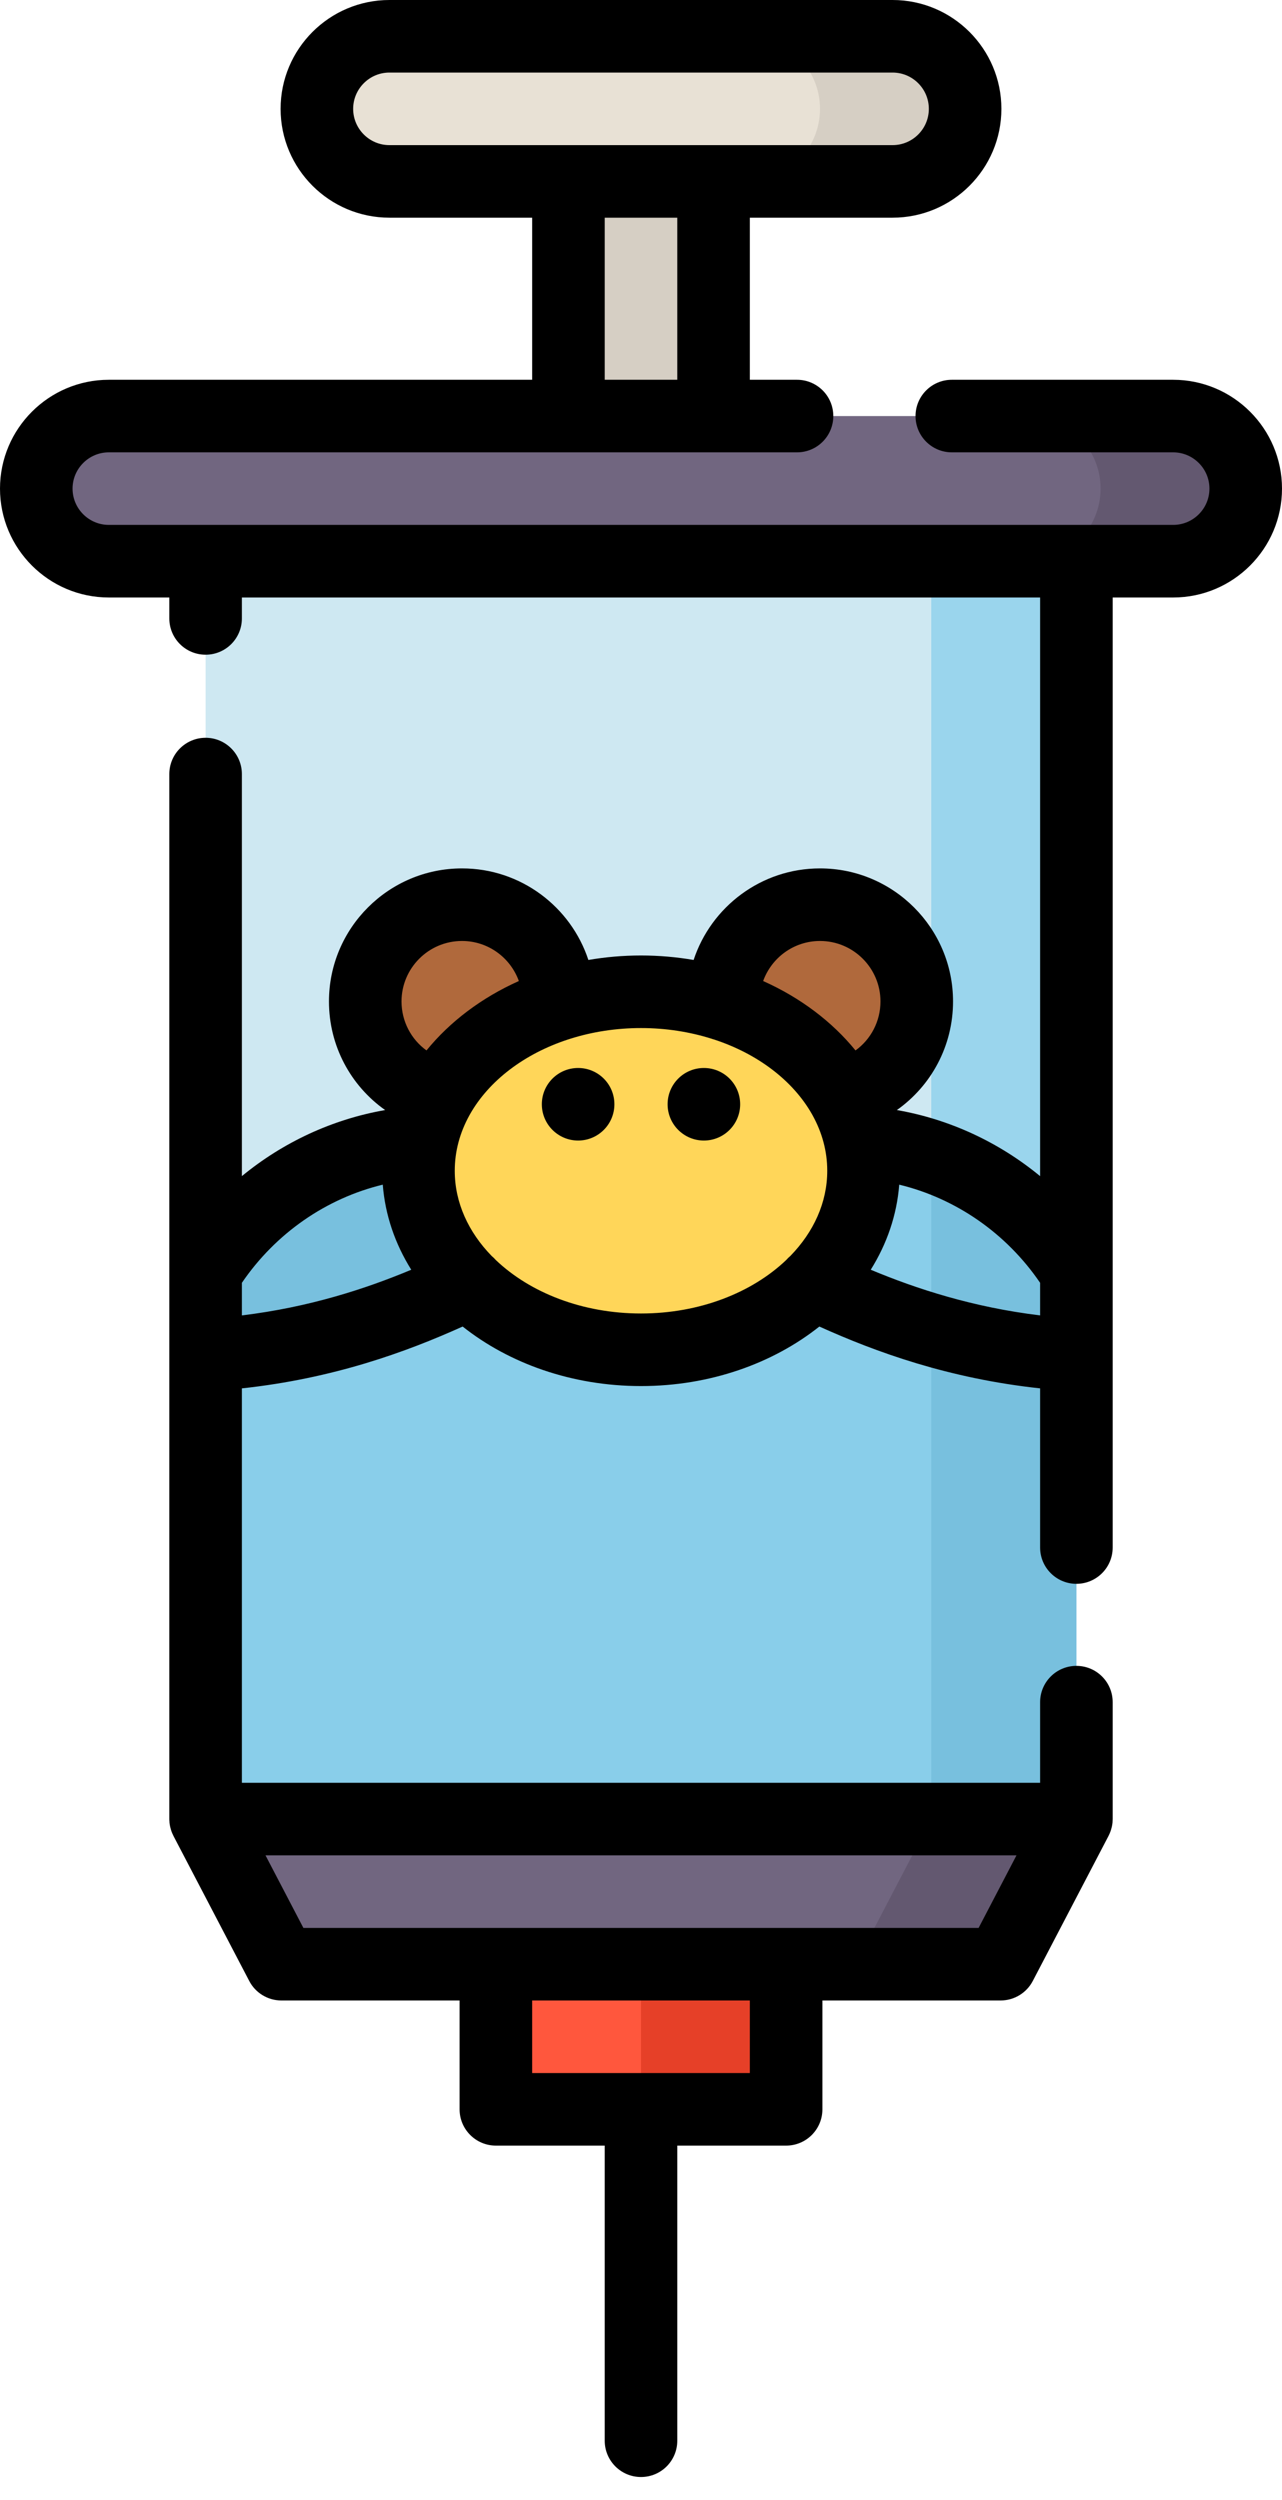 <svg width="40" height="78" viewBox="0 0 40 78" fill="none" xmlns="http://www.w3.org/2000/svg">
<path d="M31.22 61.283H8.78L6.415 56.755H33.585L31.22 61.283Z" fill="#716680"/>
<path d="M29.056 56.755L26.691 61.283H31.22L33.585 56.755H29.056Z" fill="#635870"/>
<path d="M15.472 61.283H24.528V65.811H15.472V61.283Z" fill="#FF573D"/>
<path d="M20 61.283H24.528V65.811H20V61.283Z" fill="#E64028"/>
<path d="M6.415 17.509H33.585V56.755H6.415V17.509Z" fill="#CEE8F2"/>
<path d="M29.057 17.509H33.585V56.755H29.057V17.509Z" fill="#9AD5ED"/>
<path d="M36.603 17.509H3.396C2.145 17.509 1.132 16.496 1.132 15.245C1.132 13.995 2.145 12.981 3.396 12.981H36.603C37.854 12.981 38.868 13.995 38.868 15.245C38.868 16.496 37.854 17.509 36.603 17.509Z" fill="#716680"/>
<path d="M36.604 12.981H32.076C33.326 12.981 34.34 13.995 34.34 15.245C34.34 16.496 33.326 17.509 32.076 17.509H36.604C37.855 17.509 38.868 16.496 38.868 15.245C38.868 13.995 37.855 12.981 36.604 12.981Z" fill="#635870"/>
<path d="M27.849 5.66H12.151C10.9 5.66 9.887 4.647 9.887 3.396C9.887 2.146 10.9 1.132 12.151 1.132H27.849C29.1 1.132 30.113 2.146 30.113 3.396C30.113 4.647 29.1 5.66 27.849 5.66Z" fill="#E8E1D5"/>
<path d="M27.849 1.132H23.321C24.571 1.132 25.585 2.146 25.585 3.396C25.585 4.647 24.571 5.66 23.321 5.66H27.849C29.1 5.66 30.113 4.647 30.113 3.396C30.113 2.146 29.1 1.132 27.849 1.132Z" fill="#D6CFC4"/>
<path d="M17.736 5.66H22.264V12.981H17.736V5.66Z" fill="#D6CFC4"/>
<path d="M6.415 39.683V56.755H33.585V42.277C24.537 41.758 20.647 35.623 13.66 35.623C10.663 35.623 7.975 37.182 6.415 39.683Z" fill="#78C0DE"/>
<path d="M33.585 39.683V56.755H6.415V42.278C15.463 41.757 19.352 35.623 26.34 35.623C27.285 35.623 28.199 35.778 29.056 36.068C30.921 36.699 32.518 37.97 33.585 39.683Z" fill="#89CEEA"/>
<path d="M33.585 39.683V56.755H29.057V36.068C30.921 36.699 32.518 37.97 33.585 39.683Z" fill="#78C0DE"/>
<path d="M28.604 31.245C28.604 32.913 27.252 34.264 25.585 34.264C23.917 34.264 22.566 32.913 22.566 31.245C22.566 29.578 23.917 28.226 25.585 28.226C27.252 28.226 28.604 29.578 28.604 31.245Z" fill="#B0693C"/>
<path d="M17.434 31.245C17.434 32.913 16.083 34.264 14.415 34.264C12.748 34.264 11.396 32.913 11.396 31.245C11.396 29.578 12.748 28.226 14.415 28.226C16.083 28.226 17.434 29.578 17.434 31.245Z" fill="#B0693C"/>
<path d="M26.943 36.528C26.943 33.444 23.835 30.943 20 30.943C16.165 30.943 13.057 33.444 13.057 36.528C13.057 39.613 16.165 42.113 20 42.113C23.835 42.113 26.943 39.613 26.943 36.528Z" fill="#FFD659"/>
<path d="M36.604 11.849H29.698C29.073 11.849 28.566 12.356 28.566 12.981C28.566 13.606 29.073 14.113 29.698 14.113H36.604C37.228 14.113 37.736 14.621 37.736 15.245C37.736 15.87 37.228 16.377 36.604 16.377H3.396C2.772 16.377 2.264 15.87 2.264 15.245C2.264 14.621 2.772 14.113 3.396 14.113H24.868C25.494 14.113 26 13.606 26 12.981C26 12.356 25.494 11.849 24.868 11.849H23.396V6.792H27.849C29.722 6.792 31.245 5.269 31.245 3.396C31.245 1.524 29.722 0 27.849 0H12.151C10.278 0 8.755 1.524 8.755 3.396C8.755 5.269 10.278 6.792 12.151 6.792H16.604V11.849H3.396C1.524 11.849 0 13.373 0 15.245C0 17.118 1.524 18.642 3.396 18.642H5.283V19.295C5.283 19.921 5.79 20.427 6.415 20.427C7.04 20.427 7.547 19.921 7.547 19.295V18.642H32.453V36.696C31.168 35.637 29.628 34.92 27.983 34.634C29.058 33.875 29.736 32.63 29.736 31.245C29.736 28.956 27.874 27.094 25.585 27.094C23.748 27.094 22.187 28.294 21.642 29.951C21.111 29.86 20.562 29.811 20 29.811C19.438 29.811 18.889 29.86 18.358 29.951C17.813 28.294 16.252 27.094 14.415 27.094C12.126 27.094 10.264 28.956 10.264 31.245C10.264 32.63 10.942 33.875 12.017 34.634C10.372 34.92 8.833 35.637 7.547 36.695V24.151C7.547 23.526 7.04 23.019 6.415 23.019C5.79 23.019 5.283 23.526 5.283 24.151V56.755C5.283 56.785 5.285 56.815 5.288 56.846C5.288 56.853 5.288 56.859 5.288 56.865C5.293 56.91 5.3 56.954 5.31 56.998C5.312 57.006 5.314 57.015 5.317 57.023C5.325 57.059 5.335 57.094 5.347 57.128C5.351 57.139 5.355 57.149 5.358 57.159C5.373 57.196 5.388 57.231 5.406 57.266C5.408 57.27 5.409 57.275 5.412 57.279L5.418 57.292C5.419 57.293 5.42 57.294 5.42 57.296L7.777 61.807C7.972 62.181 8.358 62.415 8.779 62.415H14.34V65.811C14.34 66.436 14.847 66.943 15.472 66.943H18.868V76.151C18.868 76.776 19.375 77.283 20 77.283C20.626 77.283 21.132 76.776 21.132 76.151V66.943H24.528C25.154 66.943 25.66 66.436 25.66 65.811V62.415H31.22C31.642 62.415 32.028 62.181 32.224 61.807L34.58 57.295C34.58 57.294 34.581 57.294 34.581 57.293L34.588 57.279C34.591 57.274 34.593 57.269 34.595 57.264C34.612 57.23 34.627 57.196 34.641 57.16C34.645 57.149 34.649 57.138 34.653 57.127C34.664 57.094 34.675 57.059 34.683 57.024C34.686 57.015 34.689 57.007 34.69 56.998C34.7 56.954 34.707 56.91 34.712 56.866C34.712 56.858 34.712 56.852 34.713 56.846C34.715 56.815 34.717 56.785 34.717 56.755V53.107C34.717 52.482 34.211 51.975 33.585 51.975C32.96 51.975 32.453 52.482 32.453 53.107V55.623H7.547V43.317C10.406 43.009 12.676 42.182 14.435 41.388C15.884 42.537 17.844 43.245 20 43.245C22.156 43.245 24.116 42.538 25.565 41.388C27.324 42.182 29.594 43.009 32.453 43.317V48.283C32.453 48.908 32.96 49.415 33.585 49.415C34.211 49.415 34.717 48.908 34.717 48.283V18.642H36.604C38.476 18.642 40 17.118 40 15.245C40 13.373 38.476 11.849 36.604 11.849ZM11.019 3.396C11.019 2.772 11.527 2.264 12.151 2.264H27.849C28.474 2.264 28.981 2.772 28.981 3.396C28.981 4.021 28.474 4.528 27.849 4.528H12.151C11.527 4.528 11.019 4.021 11.019 3.396ZM18.868 6.792H21.132V11.849H18.868V6.792ZM25.585 29.358C26.626 29.358 27.472 30.205 27.472 31.245C27.472 31.868 27.171 32.428 26.693 32.774C25.959 31.872 24.969 31.126 23.811 30.608C24.073 29.881 24.768 29.358 25.585 29.358ZM14.415 29.358C15.232 29.358 15.927 29.881 16.189 30.608C15.031 31.126 14.041 31.872 13.307 32.774C12.829 32.428 12.528 31.868 12.528 31.245C12.528 30.205 13.374 29.358 14.415 29.358ZM23.396 64.679H16.604V62.415H23.396V64.679ZM31.716 57.887L30.534 60.151H9.466L8.284 57.887H31.716ZM7.547 40.024C8.601 38.478 10.175 37.389 11.943 36.961C12.017 37.913 12.329 38.811 12.832 39.616C11.4 40.214 9.65 40.785 7.547 41.041V40.024ZM15.472 39.315C15.431 39.268 15.387 39.225 15.34 39.186C14.617 38.443 14.189 37.524 14.189 36.528C14.189 35.917 14.35 35.336 14.642 34.805C14.651 34.791 14.658 34.776 14.666 34.762C15.259 33.716 16.359 32.877 17.728 32.43C17.754 32.423 17.779 32.415 17.804 32.406C18.482 32.193 19.224 32.075 20 32.075C20.778 32.075 21.52 32.194 22.199 32.407C22.222 32.416 22.245 32.423 22.27 32.429C23.64 32.876 24.741 33.716 25.334 34.762C25.342 34.776 25.349 34.791 25.358 34.805C25.65 35.336 25.811 35.917 25.811 36.528C25.811 37.524 25.383 38.443 24.66 39.186C24.613 39.225 24.569 39.268 24.529 39.314C23.463 40.33 21.829 40.981 20 40.981C18.171 40.981 16.538 40.33 15.472 39.315ZM27.168 39.616C27.671 38.812 27.983 37.913 28.057 36.961C29.825 37.39 31.399 38.478 32.453 40.024V41.041C30.35 40.785 28.6 40.214 27.168 39.616Z" fill="black"/>
<path d="M19.17 34.453C19.17 35.078 18.663 35.585 18.038 35.585C17.413 35.585 16.906 35.078 16.906 34.453C16.906 33.827 17.413 33.321 18.038 33.321C18.663 33.321 19.17 33.827 19.17 34.453Z" fill="black"/>
<path d="M23.094 34.453C23.094 35.078 22.587 35.585 21.962 35.585C21.337 35.585 20.83 35.078 20.83 34.453C20.83 33.827 21.337 33.321 21.962 33.321C22.587 33.321 23.094 33.827 23.094 34.453Z" fill="black"/>
</svg>
